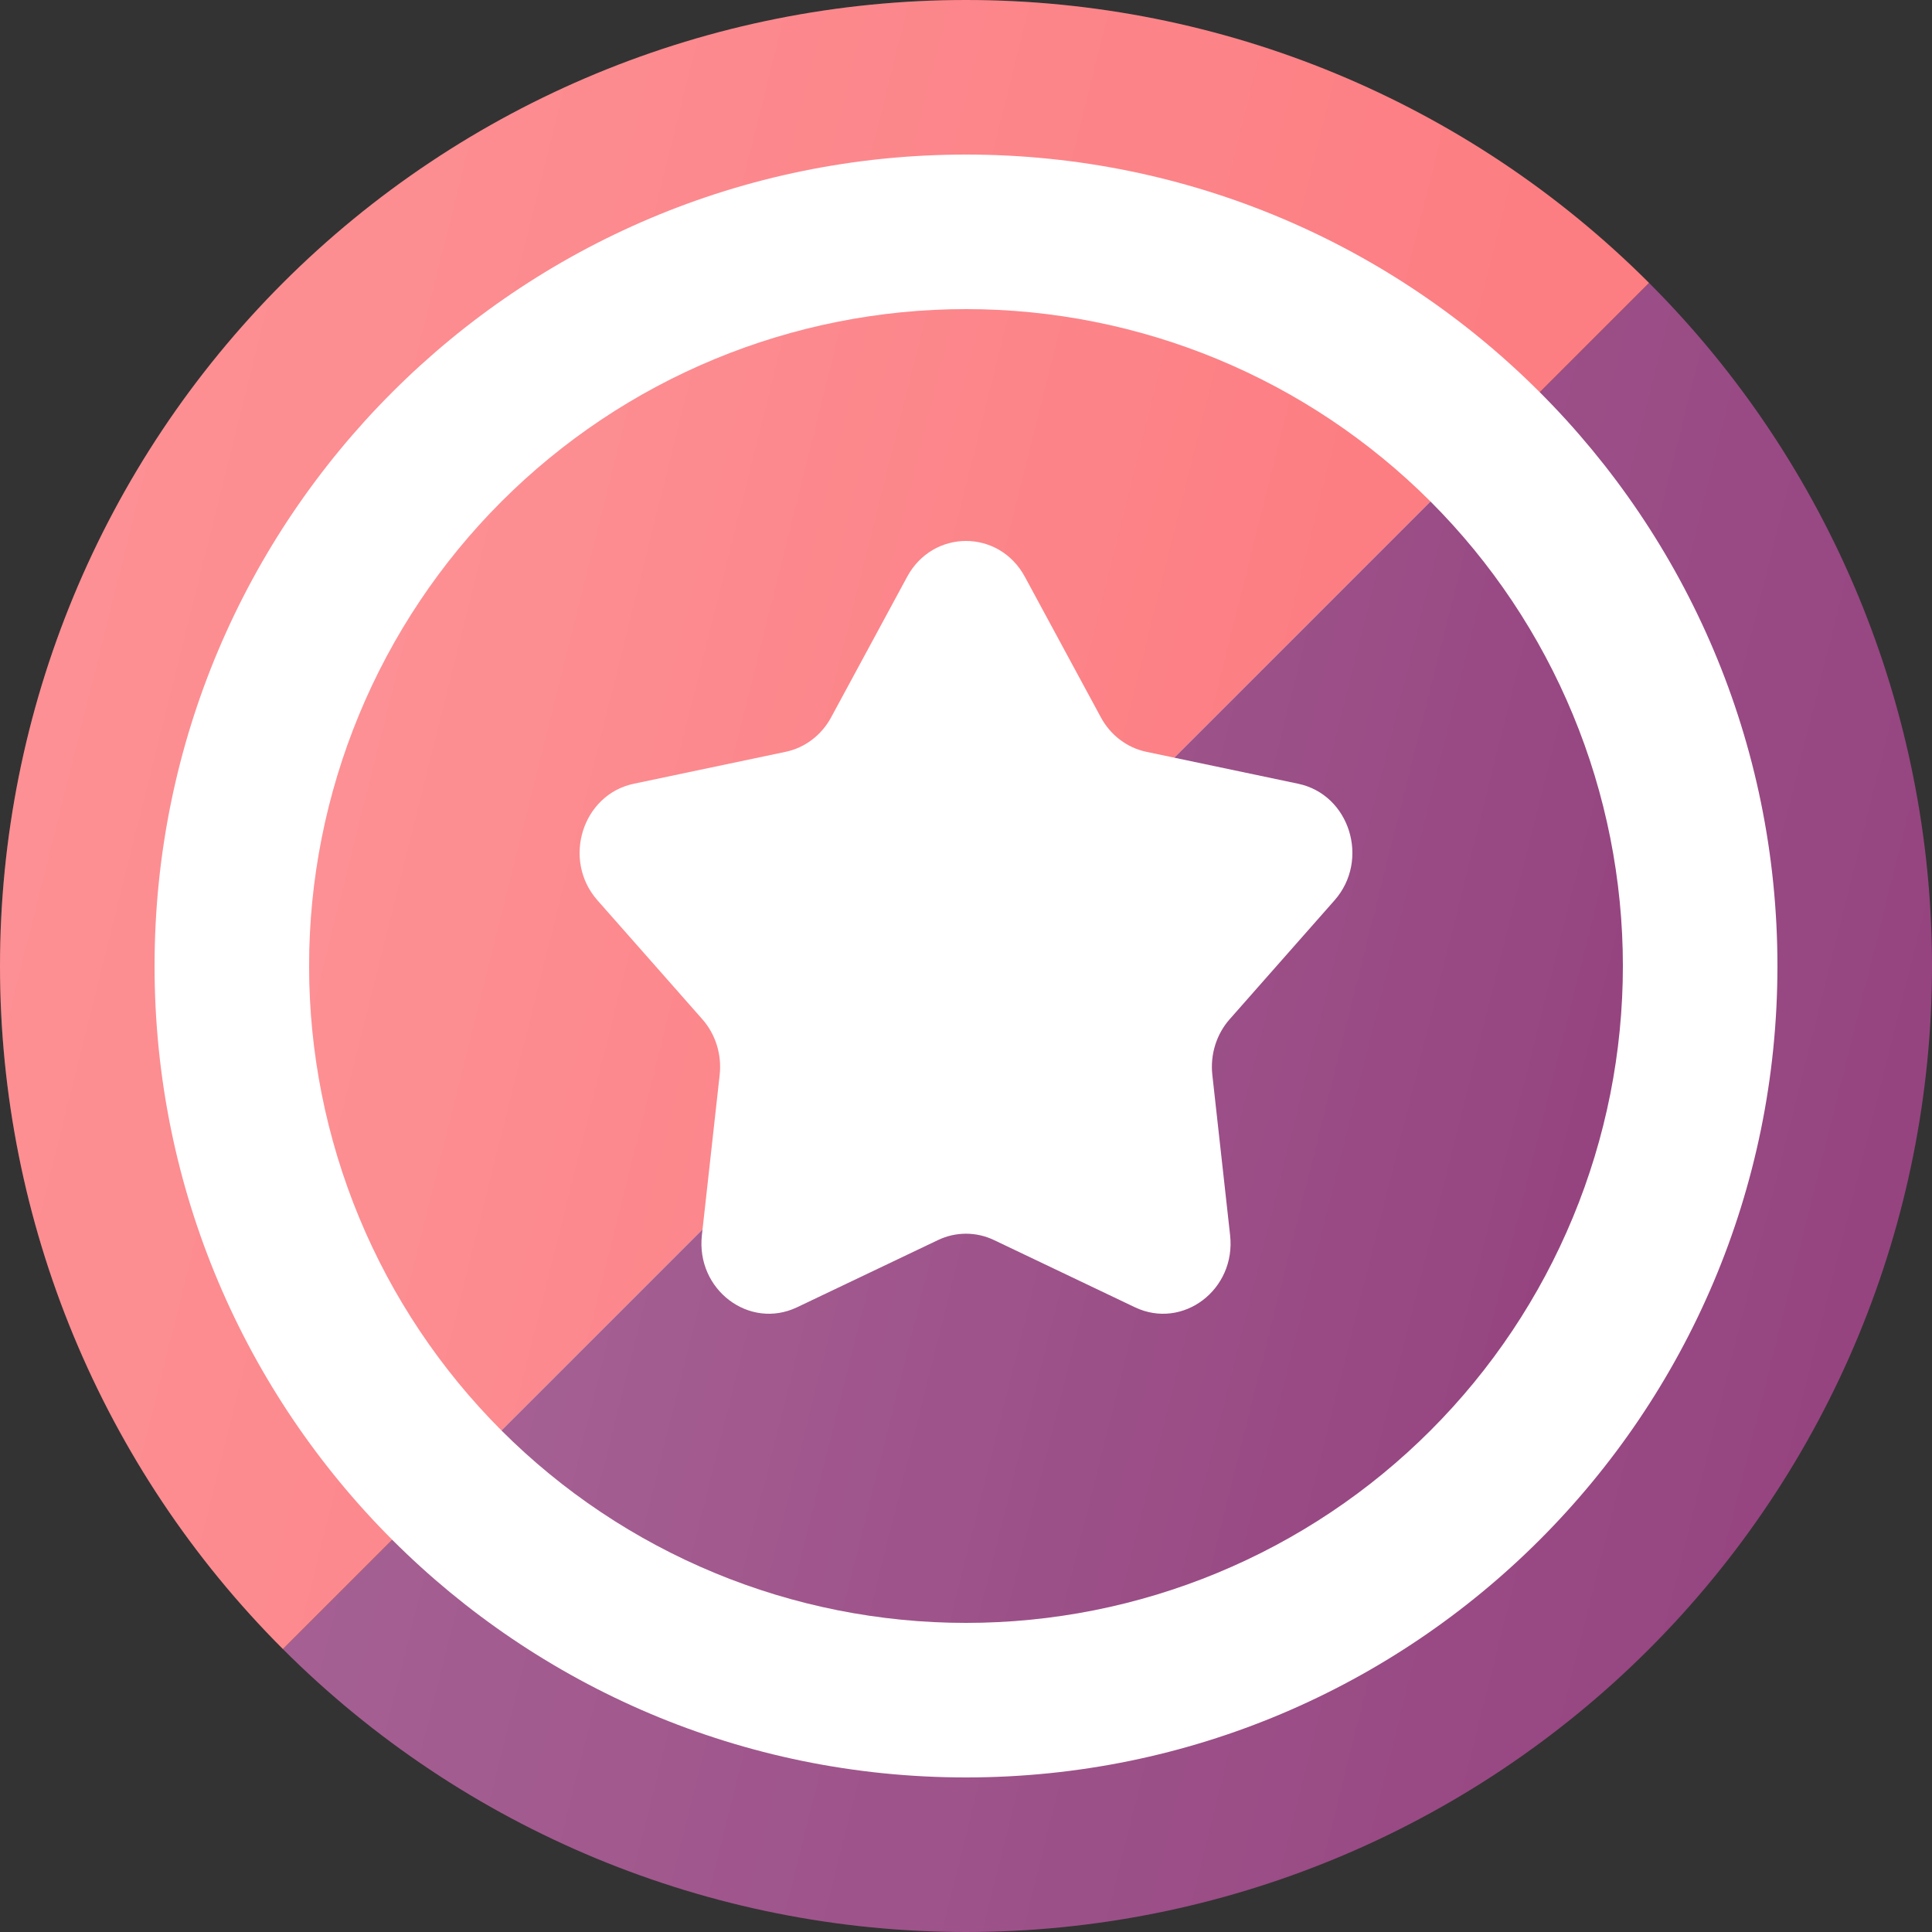 <svg width="50" height="50" viewBox="0 0 50 50" fill="none" xmlns="http://www.w3.org/2000/svg">
<rect x="0" y="0" width="50" height="50" fill="#333333" stroke="none"/>
<path d="M42.678 7.322C47.366 12.011 50 18.369 50 25C50 31.63 47.366 37.989 42.678 42.678C37.989 47.366 31.63 50 25 50C18.369 50 12.011 47.366 7.322 42.678L42.678 7.322Z" fill="#93407D"/>
<path d="M42.678 7.322C47.366 12.011 50 18.369 50 25C50 31.63 47.366 37.989 42.678 42.678C37.989 47.366 31.63 50 25 50C18.369 50 12.011 47.366 7.322 42.678L42.678 7.322Z" fill="url(#paint0_linear_3358_13482)" fill-opacity="0.2"/>
<path d="M7.322 42.678C2.634 37.989 2.50291e-07 31.63 0 25C-2.50291e-07 18.37 2.634 12.011 7.322 7.322C12.011 2.634 18.37 7.50873e-07 25 0C31.63 -7.50873e-07 37.989 2.634 42.678 7.322L7.322 42.678Z" fill="#FC787D"/>
<path d="M7.322 42.678C2.634 37.989 2.50291e-07 31.63 0 25C-2.50291e-07 18.37 2.634 12.011 7.322 7.322C12.011 2.634 18.37 7.50873e-07 25 0C31.63 -7.50873e-07 37.989 2.634 42.678 7.322L7.322 42.678Z" fill="url(#paint1_linear_3358_13482)" fill-opacity="0.2"/>
<path d="M46 25C46 36.598 36.598 46 25 46C13.402 46 4 36.598 4 25C4 13.402 13.402 4 25 4C36.598 4 46 13.402 46 25Z" fill="white"/>
<path d="M12.979 37.021C11.401 35.442 10.148 33.568 9.294 31.506C8.44 29.443 8 27.233 8 25C8 22.767 8.44 20.557 9.294 18.494C10.148 16.432 11.401 14.558 12.979 12.979C14.558 11.401 16.432 10.148 18.494 9.294C20.557 8.44 22.767 8 25 8C27.233 8 29.443 8.44 31.506 9.294C33.568 10.148 35.442 11.401 37.021 12.979L12.979 37.021Z" fill="#FC787D"/>
<path d="M12.979 37.021C11.401 35.442 10.148 33.568 9.294 31.506C8.44 29.443 8 27.233 8 25C8 22.767 8.44 20.557 9.294 18.494C10.148 16.432 11.401 14.558 12.979 12.979C14.558 11.401 16.432 10.148 18.494 9.294C20.557 8.44 22.767 8 25 8C27.233 8 29.443 8.44 31.506 9.294C33.568 10.148 35.442 11.401 37.021 12.979L12.979 37.021Z" fill="url(#paint2_linear_3358_13482)" fill-opacity="0.2"/>
<path d="M37.021 12.979C38.6 14.558 39.852 16.432 40.706 18.495C41.561 20.557 42 22.768 42 25C42 27.233 41.561 29.443 40.706 31.506C39.852 33.569 38.6 35.443 37.021 37.021C35.443 38.6 33.569 39.852 31.506 40.706C29.443 41.561 27.233 42 25 42C22.768 42 20.557 41.561 18.495 40.706C16.432 39.852 14.558 38.6 12.979 37.021L37.021 12.979Z" fill="#93407D"/>
<path d="M37.021 12.979C38.6 14.558 39.852 16.432 40.706 18.495C41.561 20.557 42 22.768 42 25C42 27.233 41.561 29.443 40.706 31.506C39.852 33.569 38.6 35.443 37.021 37.021C35.443 38.6 33.569 39.852 31.506 40.706C29.443 41.561 27.233 42 25 42C22.768 42 20.557 41.561 18.495 40.706C16.432 39.852 14.558 38.6 12.979 37.021L37.021 12.979Z" fill="url(#paint3_linear_3358_13482)" fill-opacity="0.2"/>
<path d="M23.477 14.927C24.146 13.691 25.854 13.691 26.523 14.927L28.491 18.566C28.74 19.027 29.17 19.352 29.668 19.457L33.596 20.283C34.931 20.563 35.459 22.256 34.537 23.301L31.825 26.376C31.481 26.765 31.317 27.292 31.375 27.817L31.835 31.966C31.992 33.376 30.61 34.422 29.372 33.832L25.727 32.094C25.265 31.873 24.735 31.873 24.273 32.094L20.628 33.832C19.39 34.422 18.008 33.376 18.165 31.966L18.625 27.817C18.683 27.292 18.519 26.765 18.175 26.376L15.463 23.301C14.541 22.256 15.069 20.563 16.404 20.283L20.332 19.457C20.83 19.352 21.26 19.027 21.509 18.566L23.477 14.927Z" fill="white"/>
<defs>
<linearGradient id="paint0_linear_3358_13482" x1="7.322" y1="7.322" x2="57.531" y2="19.875" gradientUnits="userSpaceOnUse">
<stop stop-color="white"/>
<stop offset="1" stop-color="white" stop-opacity="0"/>
</linearGradient>
<linearGradient id="paint1_linear_3358_13482" x1="0" y1="0" x2="50.209" y2="12.552" gradientUnits="userSpaceOnUse">
<stop stop-color="white"/>
<stop offset="1" stop-color="white" stop-opacity="0"/>
</linearGradient>
<linearGradient id="paint2_linear_3358_13482" x1="8" y1="8" x2="42.142" y2="16.535" gradientUnits="userSpaceOnUse">
<stop stop-color="white"/>
<stop offset="1" stop-color="white" stop-opacity="0"/>
</linearGradient>
<linearGradient id="paint3_linear_3358_13482" x1="12.979" y1="12.979" x2="47.122" y2="21.515" gradientUnits="userSpaceOnUse">
<stop stop-color="white"/>
<stop offset="1" stop-color="white" stop-opacity="0"/>
</linearGradient>
</defs>
</svg>
